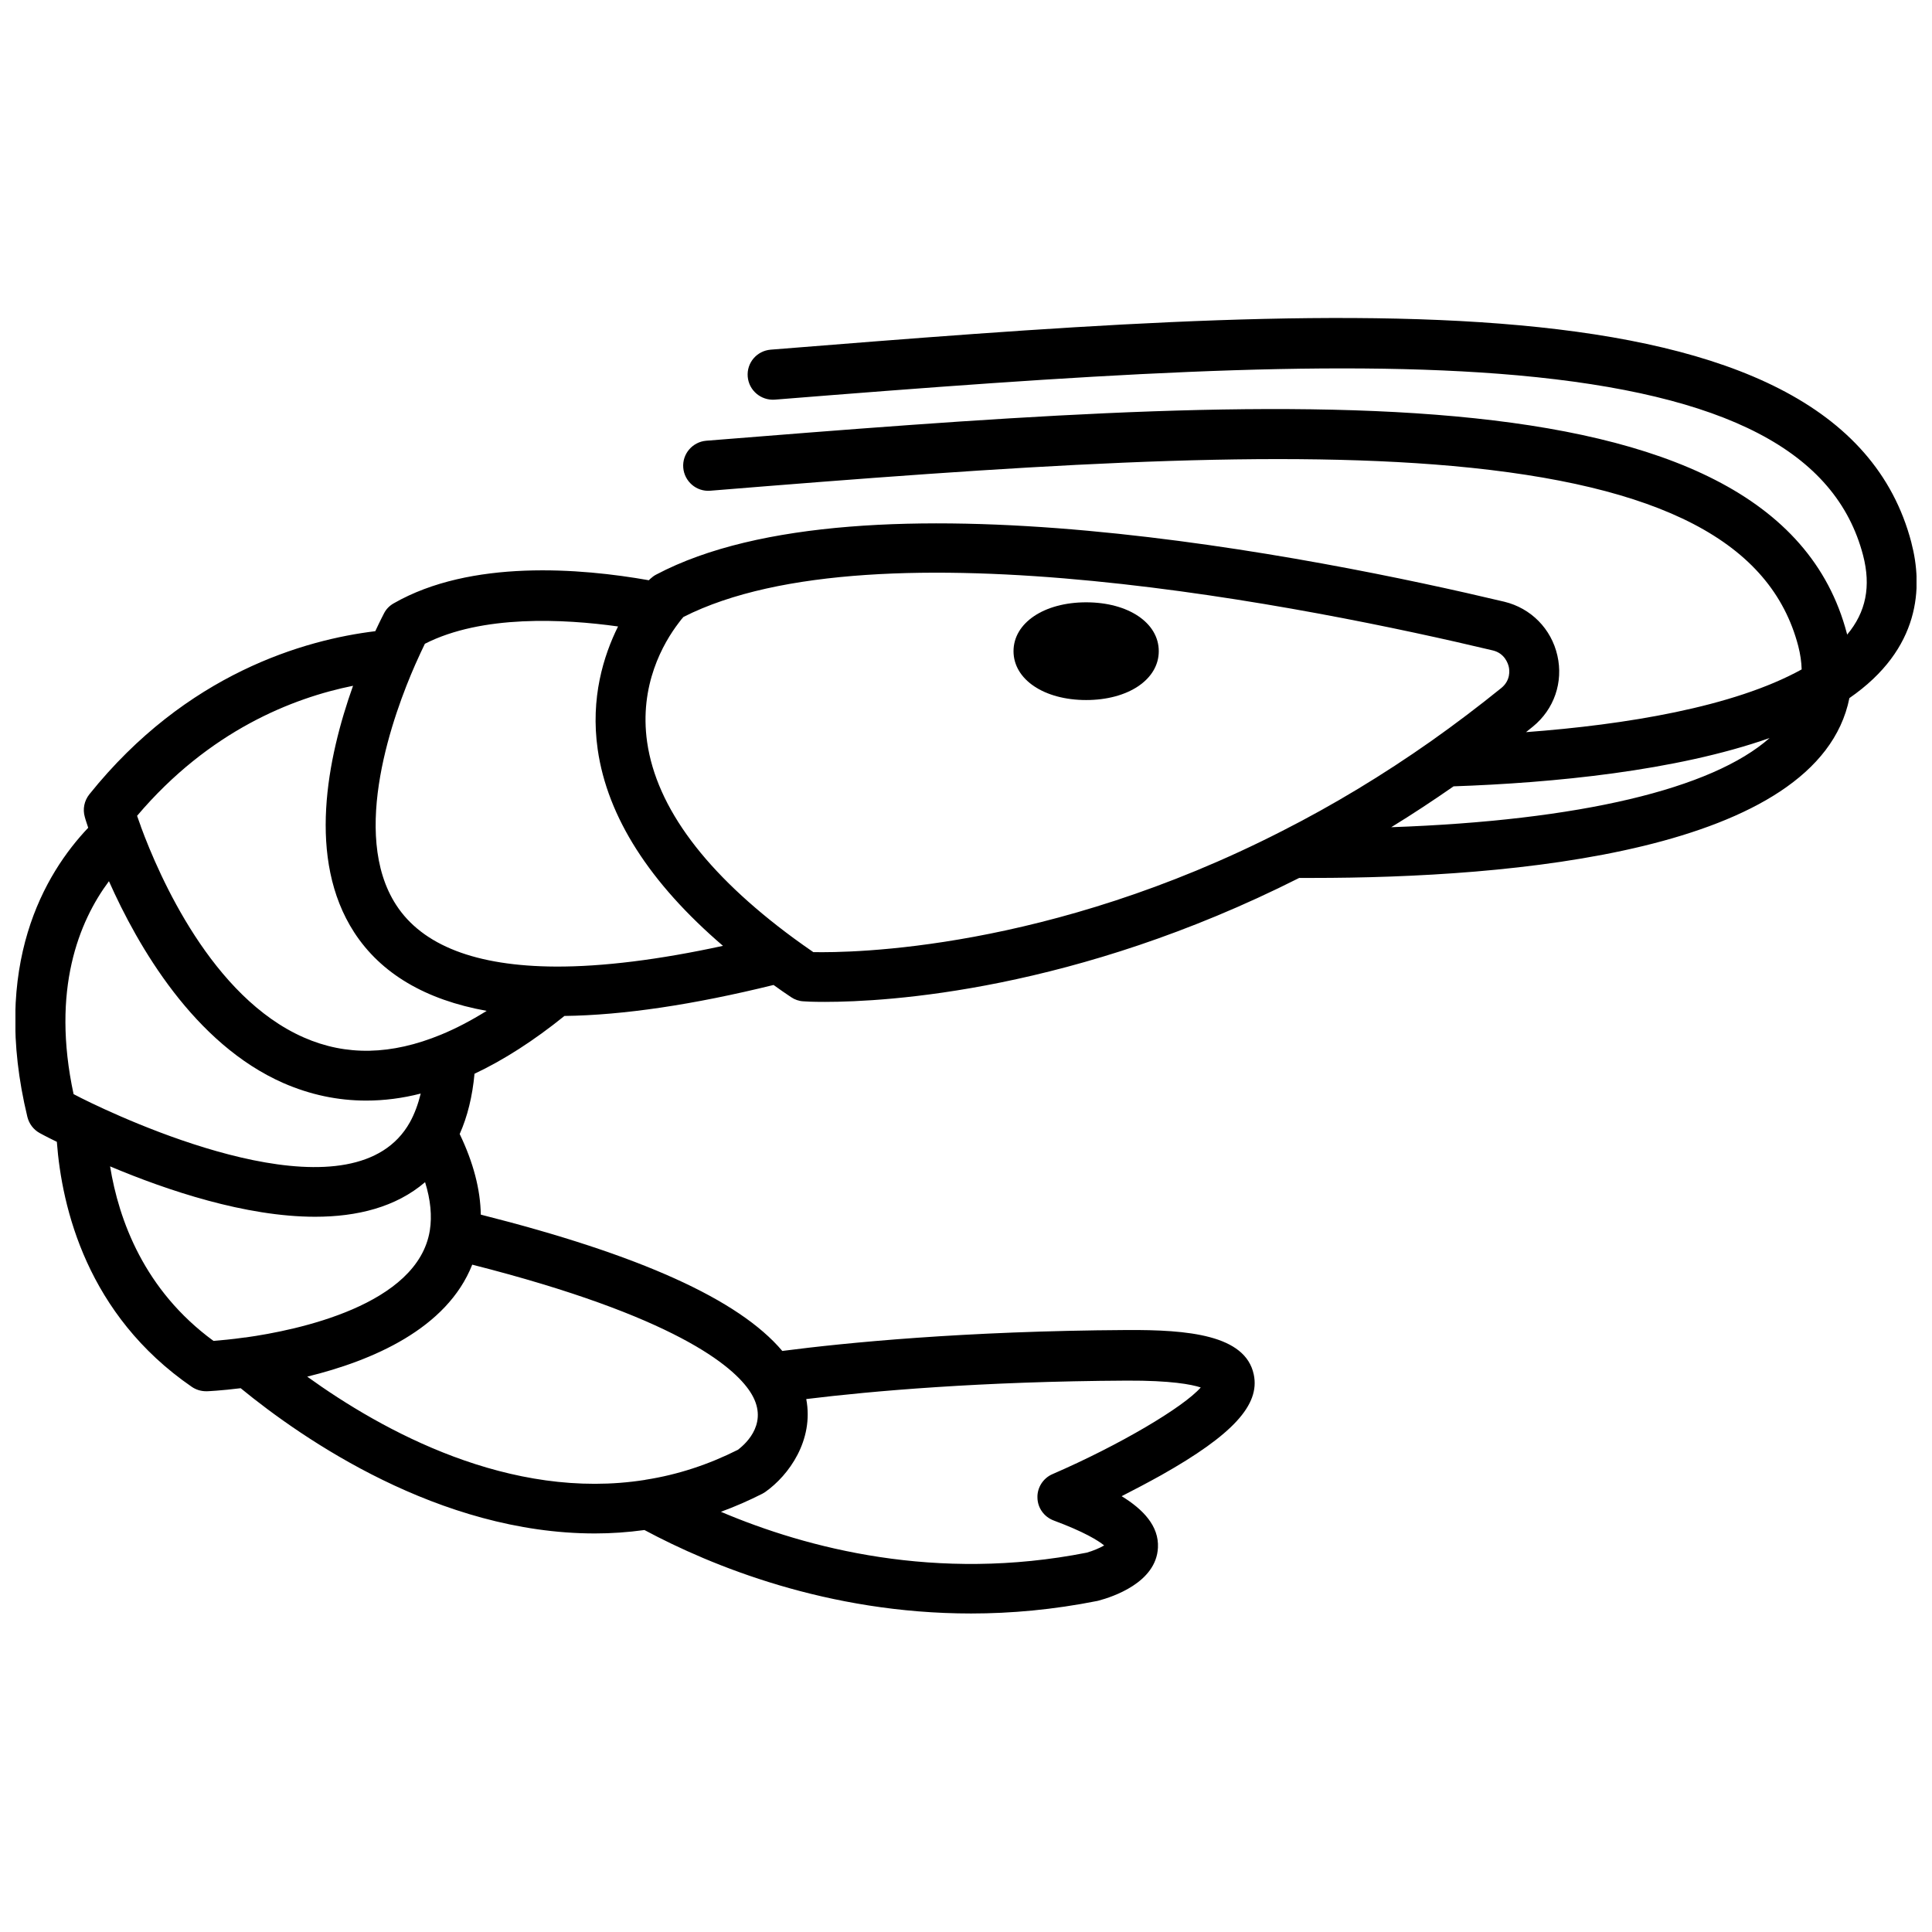 <?xml version="1.0" encoding="UTF-8"?>
<!-- Uploaded to: SVG Repo, www.svgrepo.com, Generator: SVG Repo Mixer Tools -->
<svg width="800px" height="800px" version="1.1" viewBox="144 144 512 512" xmlns="http://www.w3.org/2000/svg">
 <defs>
  <clipPath id="a">
   <path d="m148.09 228h503.81v344h-503.81z"/>
  </clipPath>
 </defs>
 <g clip-path="url(#a)">
  <path d="m650.54 287.8c-19.297-73.758-156.73-62.773-302.29-51.137-3.68 0.301-6.398 3.477-6.098 7.152 0.301 3.629 3.477 6.348 7.152 6.098 80.457-6.449 146.05-10.984 196.84-6.449 55.27 4.988 84.387 20.102 91.594 47.711 2.117 8.16 0.805 15.012-4.231 21.008 0-0.102-0.051-0.203-0.051-0.25-19.297-73.758-156.73-62.773-302.29-51.137-3.629 0.301-6.398 3.477-6.098 7.152 0.301 3.629 3.477 6.398 7.152 6.098 80.41-6.551 146-11.086 196.74-6.551 55.27 4.988 84.387 20.102 91.594 47.711 0.555 2.168 0.855 4.231 0.906 6.195-18.137 10.027-46.805 14.66-73.051 16.625 0.605-0.504 1.211-0.957 1.812-1.461 5.644-4.586 8.113-11.789 6.5-18.844-1.613-7.106-7.004-12.543-14.055-14.258-49.375-11.738-170.19-36.023-224.75-7.203-0.605 0.301-1.109 0.707-1.613 1.16-0.051 0.051-0.203 0.203-0.352 0.352-17.887-3.176-47.156-5.644-67.66 6.144-1.059 0.605-1.965 1.512-2.519 2.621-0.051 0.102-0.957 1.812-2.316 4.734-18.641 2.266-50.027 11.133-75.773 43.227-1.359 1.715-1.812 3.93-1.211 5.996 0 0.051 0.301 1.109 0.906 2.871-11.539 12.141-25.844 36.324-16.121 76.629 0.453 1.812 1.613 3.375 3.273 4.281 0.102 0.051 1.715 0.957 4.535 2.316 1.309 17.48 8.012 45.848 35.77 64.941 1.109 0.754 2.418 1.16 3.777 1.16h0.301c0.152 0 3.629-0.152 8.867-0.805 16.473 13.504 52.598 38.492 93.859 38.492 4.332 0 8.715-0.301 13.148-0.906 17.684 9.473 48.465 22.117 86.555 22.117 10.629 0 21.816-1.008 33.453-3.324 0.152-0.051 0.25-0.051 0.402-0.102 3.578-0.957 15.215-4.734 15.668-14.008 0.301-5.742-3.93-10.176-9.621-13.652 3.273-1.664 6.902-3.578 10.531-5.594 18.844-10.629 26.199-18.59 24.484-26.652-2.215-10.531-17.48-11.891-33.703-11.789-43.125 0.25-74.512 3.375-91.238 5.543-11.539-13.652-37.785-25.492-79.902-36.125-0.102-6.648-1.965-13.805-5.594-21.363 2.066-4.637 3.375-9.977 3.93-15.973 7.707-3.629 15.719-8.766 23.832-15.316 15.566-0.203 34.16-2.973 55.418-8.211 1.512 1.109 3.074 2.168 4.637 3.223 0.957 0.656 2.117 1.059 3.273 1.109 0.402 0.051 2.367 0.152 5.691 0.152 16.426 0 66.199-2.82 125.7-32.848h3.477c52.348 0 134.11-6.699 142.33-47.66 18.941-13.09 19.496-29.516 16.422-41.203zm-121.32 64.586c26.148-0.906 58.844-4.031 83.734-12.797-15.266 13.504-50.332 21.867-100.26 23.629 5.59-3.426 11.082-7.051 16.523-10.832zm-221.43-42.367c-3.828 7.707-7.356 18.941-5.391 32.598 2.57 17.887 13.754 35.367 33.199 52.043-16.977 3.68-31.891 5.543-44.336 5.492-21.109-0.102-35.316-5.594-42.27-16.324-12.344-18.992-0.605-50.836 5.039-63.68 1.059-2.418 1.965-4.281 2.57-5.543 15.117-7.711 36.828-6.602 51.188-4.586zm-70.23 15.719c-6.801 19.094-12.293 45.898 0.301 65.344 7.106 10.934 18.895 17.887 35.117 20.809-4.133 2.57-8.16 4.684-12.09 6.297-13.199 5.441-25.141 5.691-36.375 0.754-24.336-10.68-38.289-42.621-43.176-55.871v-0.051c-0.402-1.059-0.707-2.016-1.008-2.82 19.141-22.574 41.258-31.238 57.23-34.461zm-64.688 51.789c7.656 17.23 22.57 43.125 46.25 53.504 7.055 3.074 14.359 4.637 21.914 4.637 4.734 0 9.574-0.605 14.461-1.863-0.707 2.871-1.664 5.441-2.871 7.609-14.41 25.797-68.164 2.672-84.289-5.039-1.965-0.957-3.629-1.762-4.836-2.418-5.945-27.66 1.41-45.746 9.371-56.43zm0.301 75.574c15.062 6.348 35.871 13.352 54.359 13.352 11.082 0 21.363-2.519 29.121-9.168 1.461 4.684 1.863 8.969 1.258 12.797-3.176 19.801-35.117 26.449-48.871 28.363h-0.152c-3.527 0.504-6.449 0.754-8.312 0.906-18.383-13.453-25.086-32.043-27.402-46.25zm269.44 56.777c11.688-0.051 17.129 1.008 19.598 1.812-4.586 5.238-21.512 15.266-39.297 22.973-2.469 1.059-4.082 3.578-3.981 6.246 0.051 2.719 1.762 5.09 4.332 6.047 8.113 3.023 11.738 5.289 13.352 6.602-1.211 0.707-3.023 1.461-4.637 1.914-39.852 7.859-74.16-1.16-96.934-10.832 3.727-1.359 7.406-2.973 10.984-4.785 0.25-0.152 0.504-0.301 0.754-0.453 6.297-4.434 12.949-13.754 10.883-24.637 17.234-2.117 46.254-4.684 84.945-4.887zm-99.805 2.973c5.141 7.859-0.855 13.551-3.273 15.367-7.809 3.93-15.973 6.602-24.336 7.91-0.051 0-0.152 0-0.203 0.051-35.871 5.691-69.727-13.047-89.578-27.355 17.281-4.231 37.031-12.695 43.73-29.676 53.711 13.652 69.227 26.902 73.66 33.703zm16.727-116.53c-1.762-1.211-3.527-2.469-5.188-3.68-23.277-17.129-36.324-34.562-38.844-51.941-2.168-15.113 4.281-26.301 8.363-31.641 0.504-0.656 0.906-1.211 1.258-1.562 51.086-25.895 166.86-2.469 214.47 8.867 3.176 0.754 4.031 3.477 4.231 4.281 0.25 1.008 0.504 3.629-1.914 5.644-6.047 4.887-12.293 9.621-18.641 14.105-12.746 8.969-25.996 16.977-39.5 23.832-62.07 31.742-114.21 32.297-124.24 32.094z"/>
 </g>
 <path d="m431.84 303.62c-11.133 0-19.246 5.441-19.246 12.949 0 7.508 8.113 12.949 19.246 12.949 11.133 0 19.246-5.441 19.246-12.949 0-7.508-8.062-12.949-19.246-12.949z"/>
</svg>